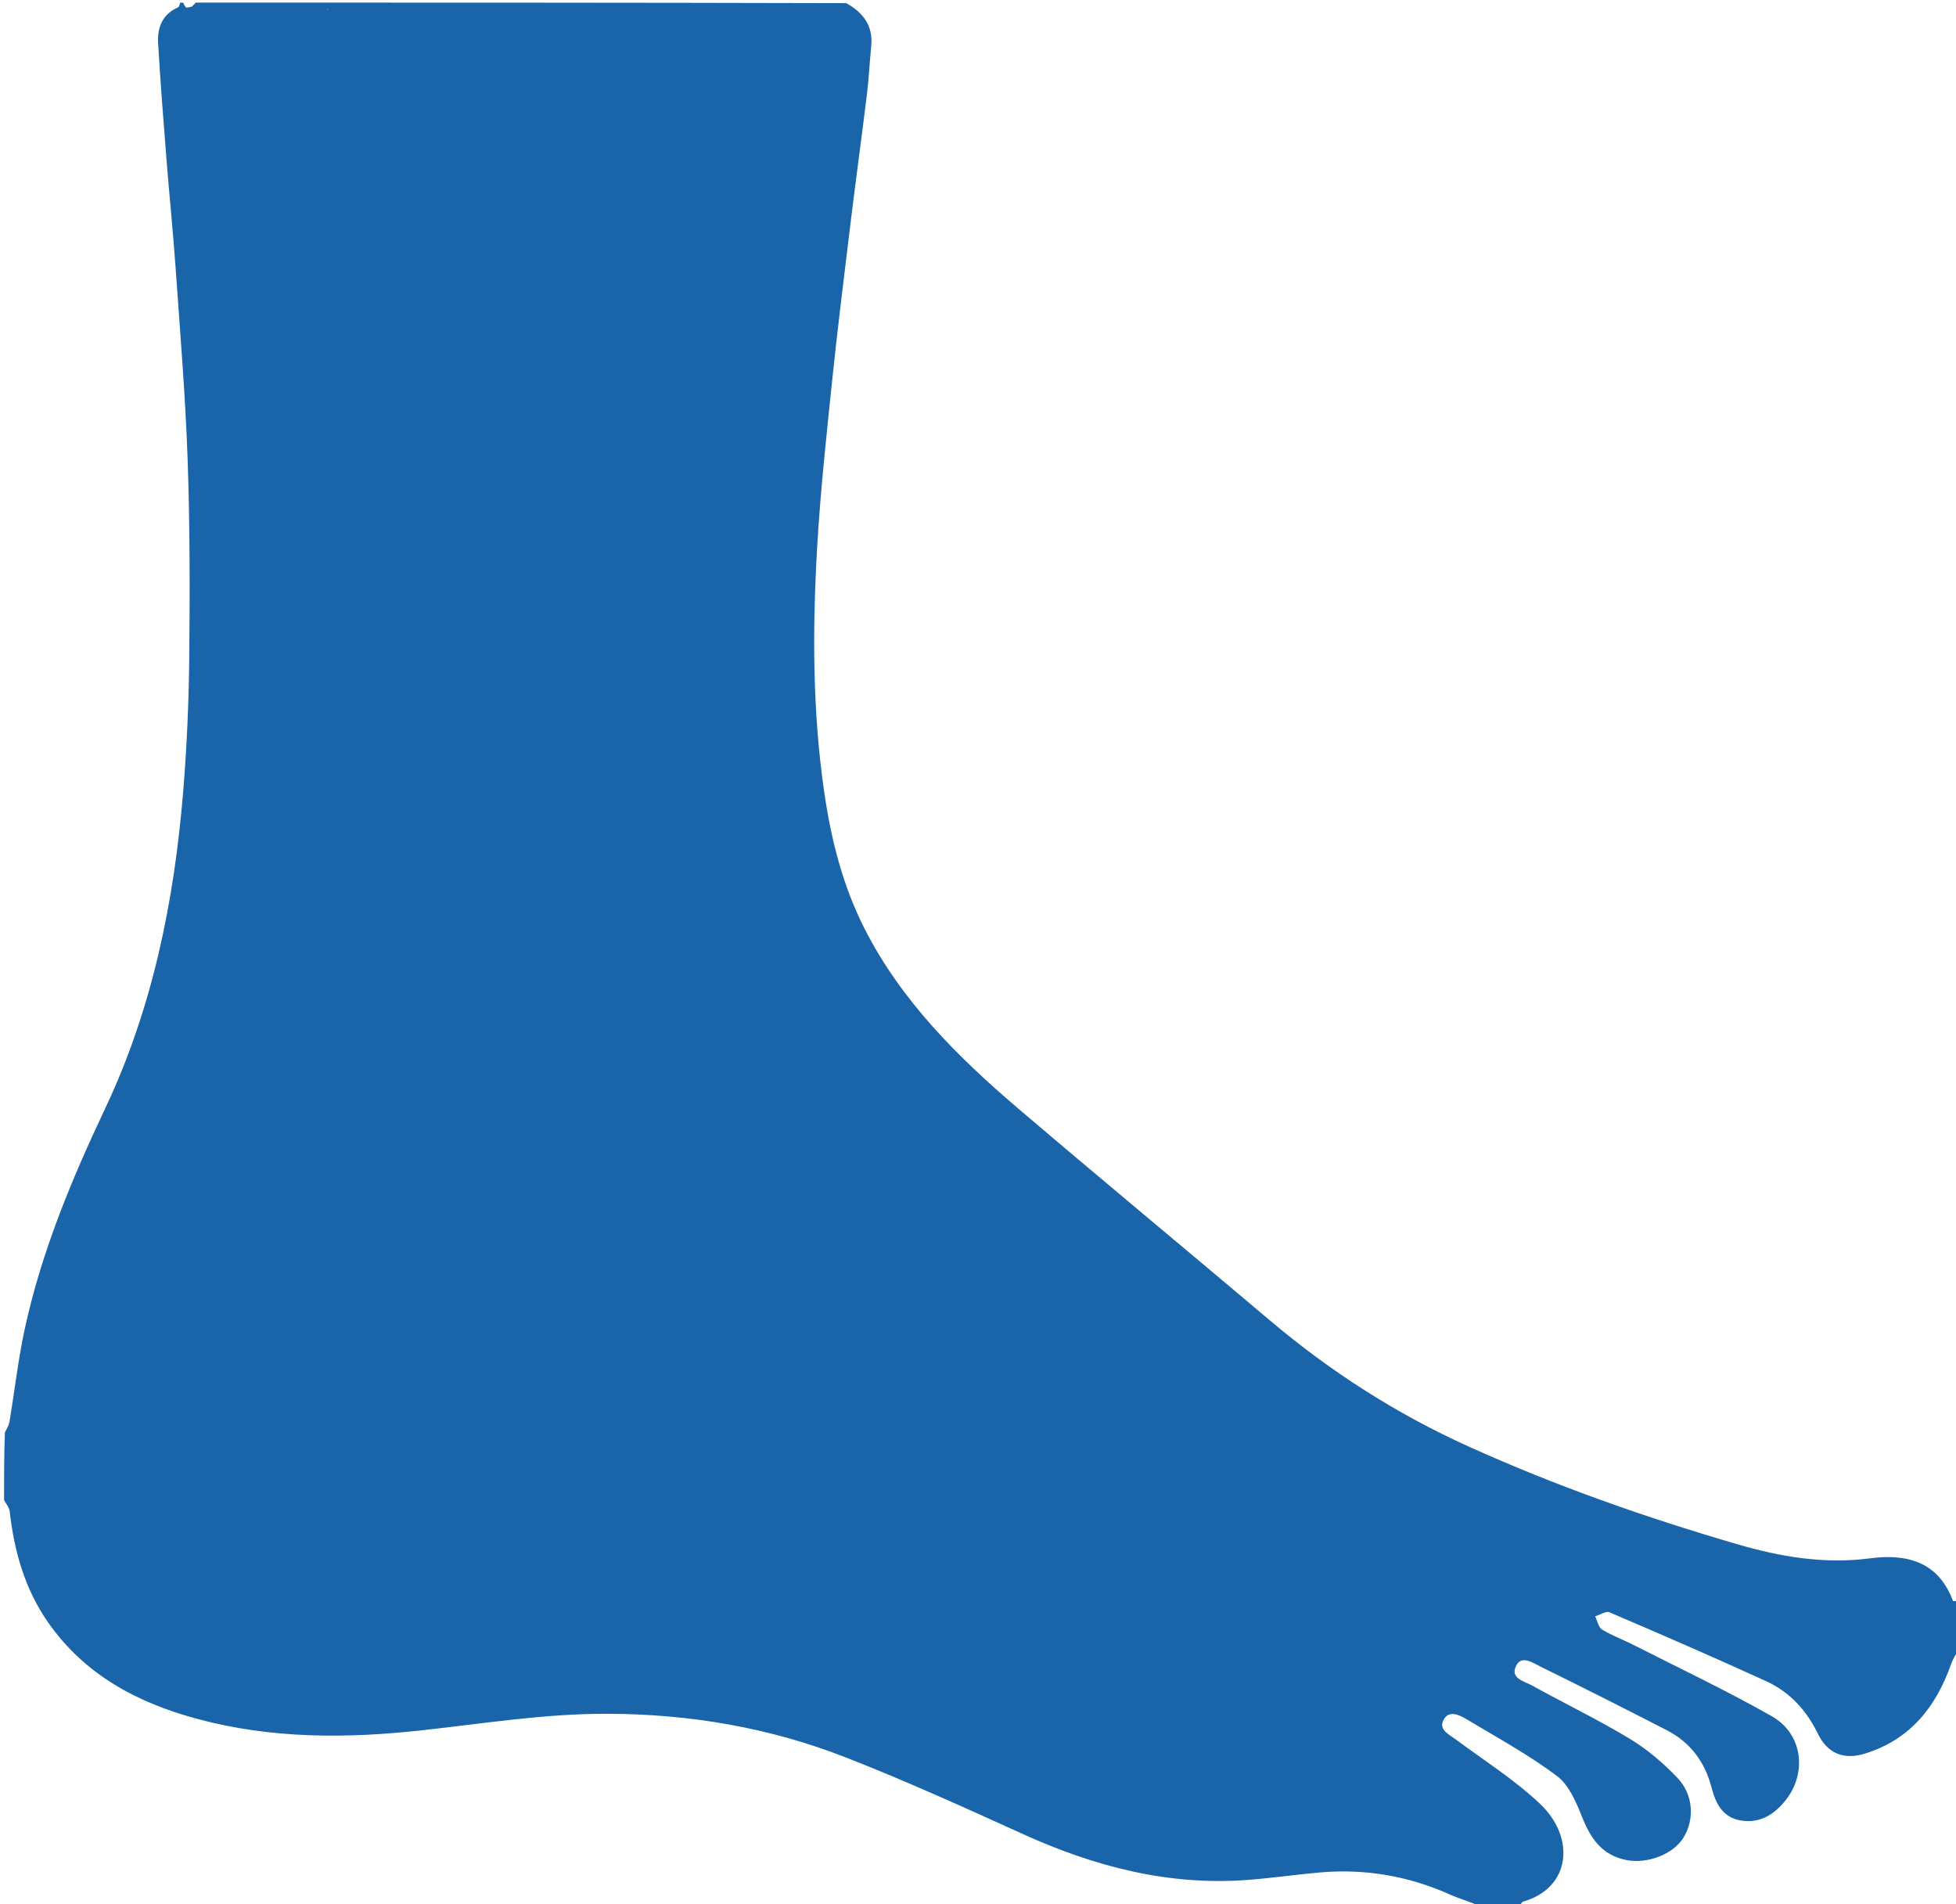 <svg version="1.1" id="Layer_1" xmlns="http://www.w3.org/2000/svg" xmlns:xlink="http://www.w3.org/1999/xlink" 
     x="0px" y="0px" width="300px" height="292px" viewBox="0 0 754 735" enable-background="new 0 0 754 735" xml:space="preserve">
<path fill="#1A65AA" opacity="1" stroke="none" 
	d="
M1,579 
	C1,570.312 1,561.625 1.329,552.819 
	C2.158,551.348 2.888,550.033 3.12,548.636 
	C5.1,536.693 6.449,524.618 9.013,512.806 
	C15.459,483.119 27.089,455.22 40.015,427.888 
	C58.398,389.019 66.703,347.719 70.171,305.267 
	C71.566,288.19 72.32,271.026 72.49,253.894 
	C72.743,228.411 72.762,202.901 71.87,177.438 
	C71.01,152.847 68.972,128.294 67.253,103.738 
	C66.266,89.634 64.813,75.564 63.699,61.469 
	C62.52,46.541 61.347,31.61 60.472,16.663 
	C60.121,10.657 62.087,5.486 68.204,2.815 
	C68.649,2.621 68.743,1.624 69,1 
	C69.444,1 69.889,1 70.248,1.155 
	C70.461,1.802 70.758,2.294 71.248,2.91 
	C71.995,2.929 72.549,2.823 73.444,2.57 
	C74.19,1.948 74.595,1.474 75,1 
	C158.688,1 242.375,1 326.161,1.221 
	C332.782,4.944 336.547,10.014 335.777,17.798 
	C335.172,23.914 334.893,30.067 334.148,36.164 
	C332.112,52.829 329.819,69.463 327.79,86.129 
	C325.281,106.738 322.72,127.344 320.579,147.992 
	C318.387,169.143 316.106,190.311 314.887,211.53 
	C313.071,243.134 313.085,274.757 317.704,306.211 
	C320.37,324.371 324.84,342 333.203,358.441 
	C347.389,386.33 369.112,407.897 392.519,427.858 
	C424.818,455.401 457.53,482.457 489.951,509.856 
	C513.223,529.523 538.642,545.762 566.384,558.312 
	C600.006,573.523 634.76,585.721 670.149,596.046 
	C686.786,600.899 703.762,603.784 721.326,601.487 
	C735.509,599.633 747.665,602.652 753.384,617.864 
	C753.465,618.081 754.441,617.962 755,618 
	C755,624.688 755,631.375 754.7,638.224 
	C753.809,639.721 753.125,641.025 752.64,642.398 
	C746.804,658.956 736.76,671.485 719.392,676.858 
	C711.251,679.377 704.953,676.817 701.215,669.127 
	C696.811,660.069 690.322,653.037 681.291,648.904 
	C661.262,639.739 641.044,630.979 620.793,622.312 
	C619.422,621.725 617.129,623.293 615.265,623.859 
	C616.116,625.604 616.508,628.104 617.904,628.951 
	C621.861,631.351 626.279,632.976 630.425,635.084 
	C648.179,644.111 666.226,652.629 683.521,662.468 
	C695.202,669.112 697.209,683.961 688.99,694.597 
	C684.641,700.224 678.843,703.999 671.286,702.632 
	C664.461,701.398 661.77,696.072 660.191,689.95 
	C657.647,680.092 652.008,672.505 642.935,667.833 
	C626.732,659.492 610.456,651.29 594.104,643.246 
	C591.107,641.771 586.679,638.558 584.597,643.27 
	C582.557,647.883 588.024,648.972 590.952,650.591 
	C603.458,657.51 616.371,663.733 628.594,671.106 
	C635.334,675.172 641.56,680.483 647.009,686.195 
	C653.297,692.786 653.662,702.382 649.317,709.357 
	C645.338,715.743 635.406,719.498 627.378,717.945 
	C617.856,716.102 613.483,709.566 610.14,701.141 
	C607.876,695.435 605.046,688.851 600.423,685.405 
	C589.438,677.216 577.291,670.568 565.487,663.509 
	C562.695,661.839 558.683,659.962 556.699,663.899 
	C554.798,667.668 558.758,669.389 561.418,671.36 
	C572.354,679.466 583.999,686.847 593.861,696.114 
	C607.819,709.231 605.884,728.724 587.419,733.995 
	C586.805,734.17 586.467,735.31 586,736 
	C580.978,736 575.956,736 570.794,735.692 
	C566.805,734.005 562.848,732.867 559.125,731.206 
	C542.992,724.013 526.154,721.16 508.589,722.757 
	C499.324,723.598 490.101,724.944 480.827,725.628 
	C450.357,727.875 421.897,720.413 394.357,707.912 
	C371.708,697.63 349.02,687.339 325.867,678.289 
	C296.386,666.766 265.594,661.552 233.806,661.475 
	C209.573,661.416 185.802,665.294 161.873,667.907 
	C132.897,671.07 104.076,671.112 75.708,663.487 
	C52.512,657.254 32.13,646.484 17.947,626.128 
	C8.945,613.209 4.917,598.676 3.155,583.285 
	C2.985,581.794 1.744,580.425 1,579 
M125.641,3.727 
	C125.867,3.593 126.093,3.46 126.319,3.327 
	C126.06,3.387 125.801,3.447 125.641,3.727 
M111.341,3.404 
	C111.465,3.468 111.59,3.533 111.714,3.597 
	C111.643,3.518 111.572,3.44 111.341,3.404 
M200.467,3.514 
	C200.467,3.514 200.51,3.503 200.467,3.514 
z"/>
... (rest of your paths unchanged)
</svg>
